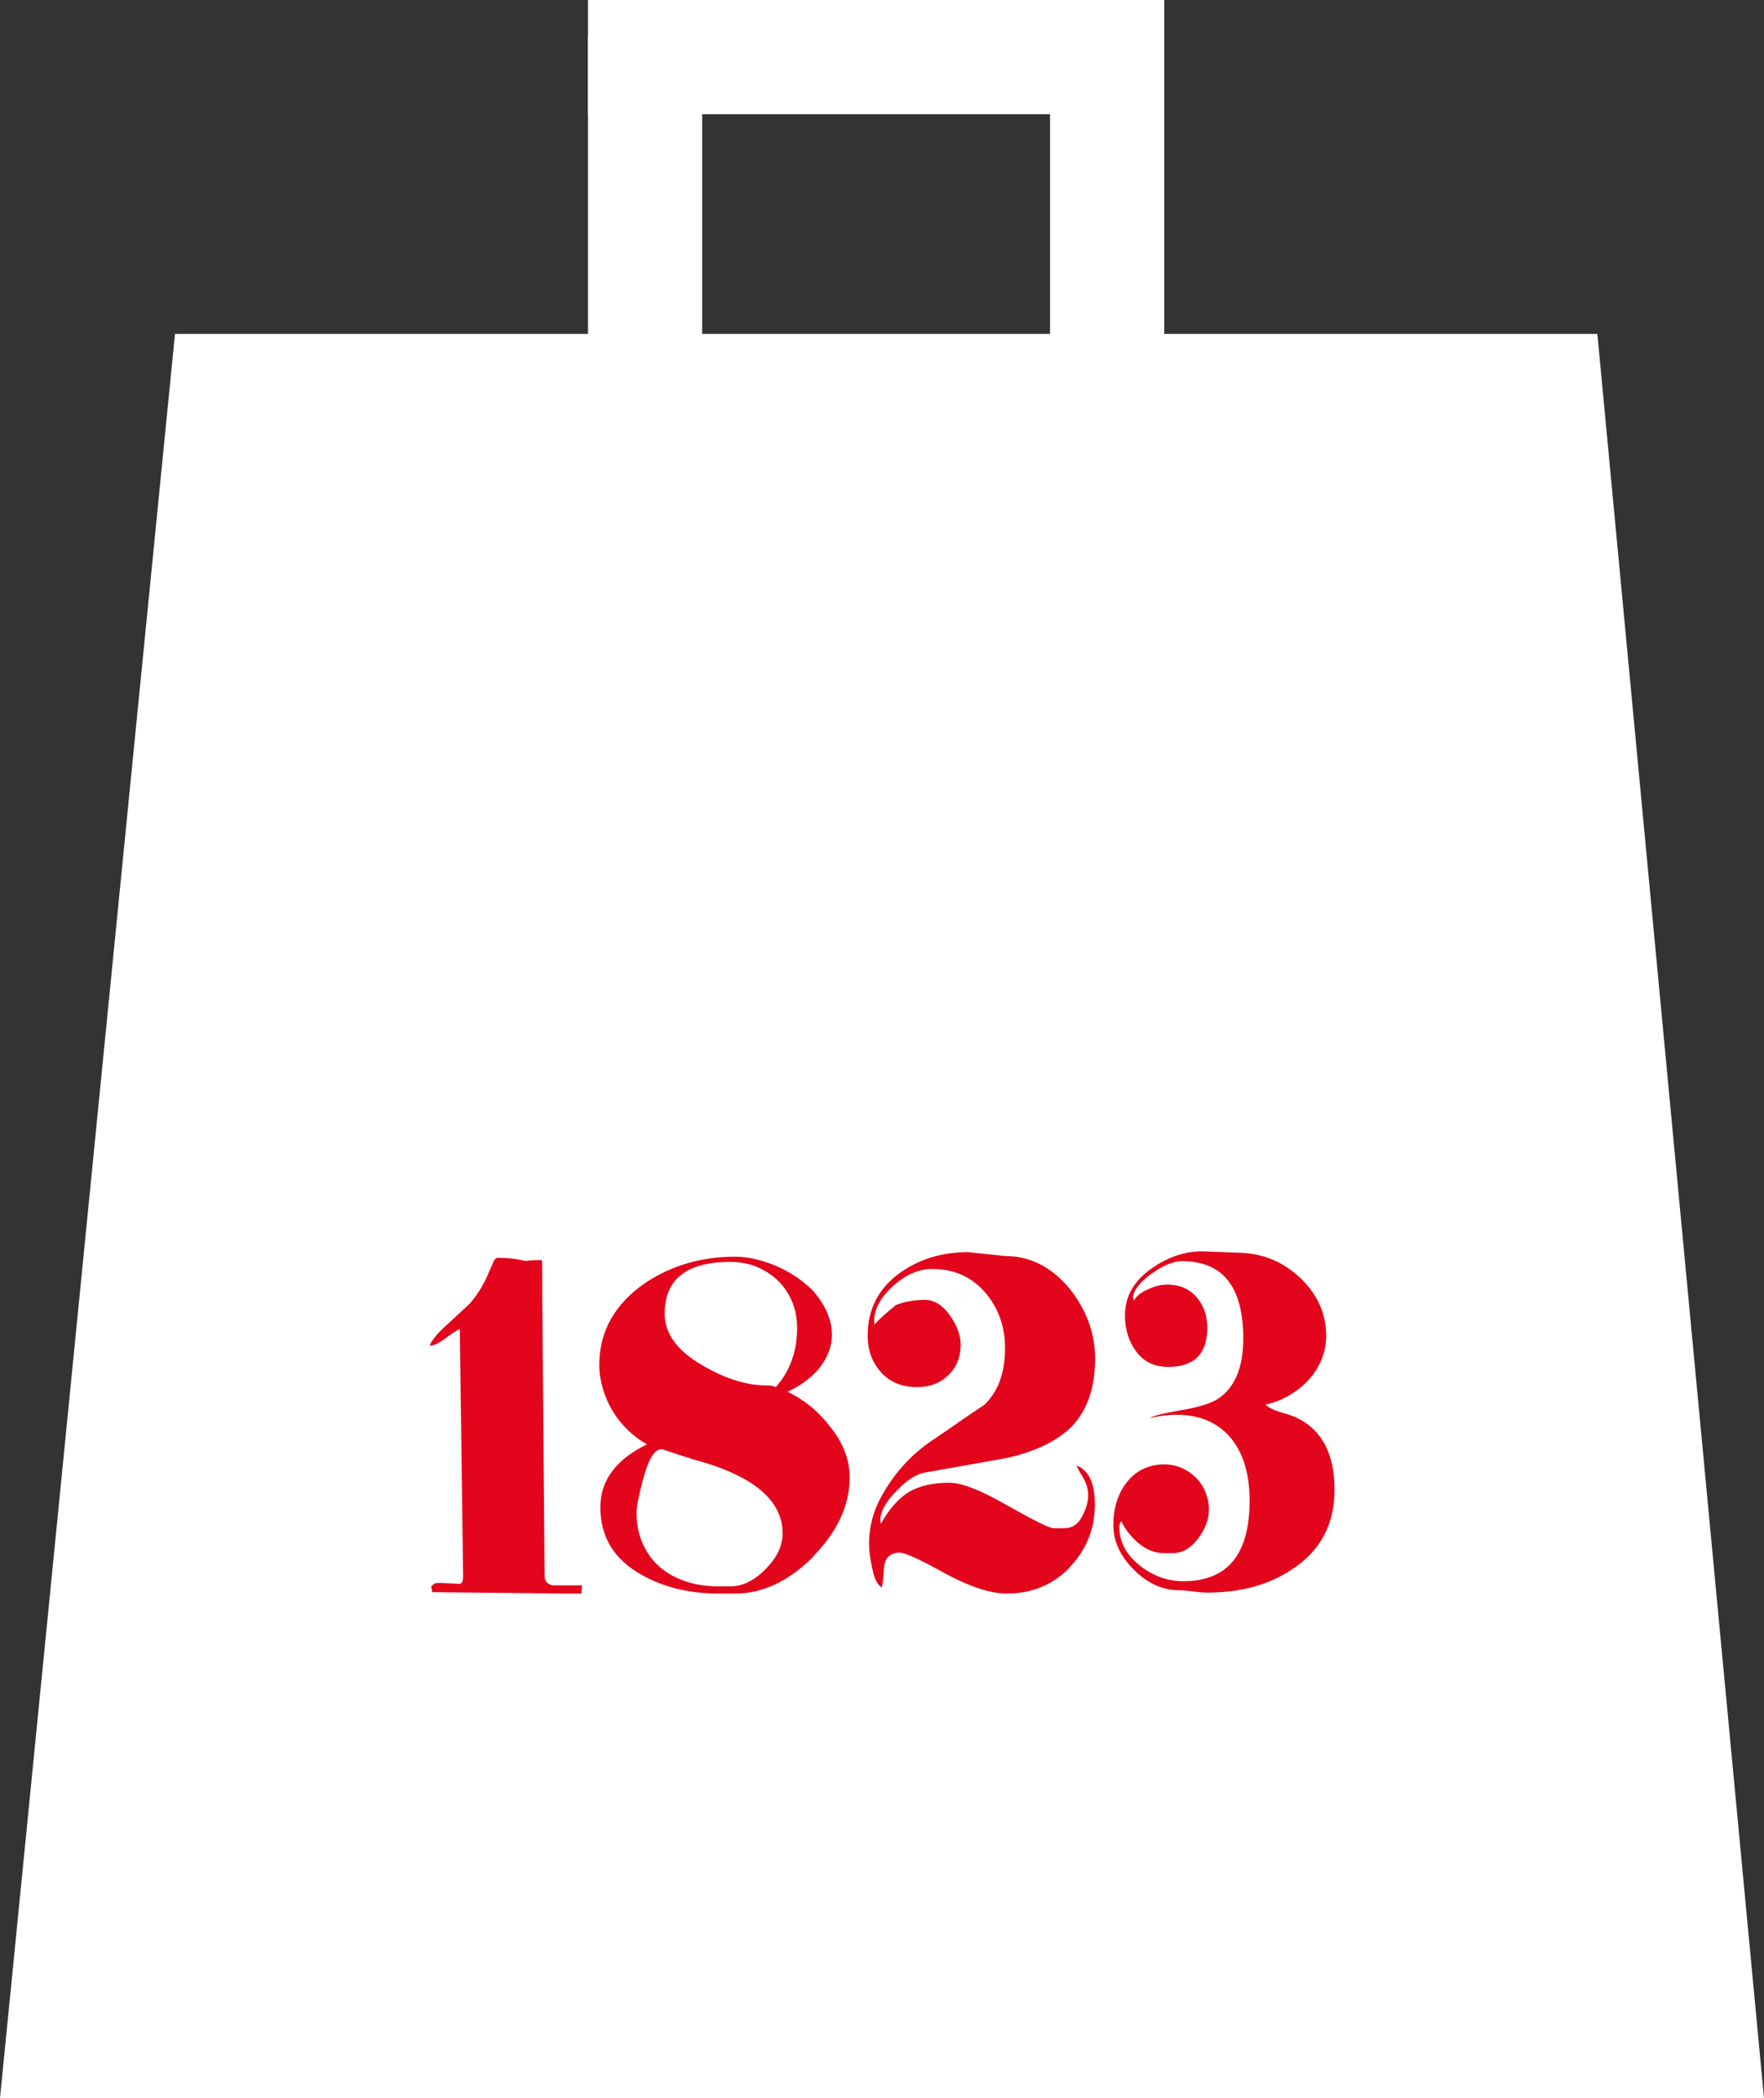<?xml version="1.0" encoding="UTF-8"?><svg id="Ebene_2" xmlns="http://www.w3.org/2000/svg" xmlns:xlink="http://www.w3.org/1999/xlink" viewBox="0 0 150 178.39"><rect x="0" y="0" width="150" height="178.39" fill="#333333" stroke="none"/><defs><style>.cls-1{clip-path:url(#clippath);}.cls-2{fill:none;}.cls-2,.cls-3,.cls-4{stroke-width:0px;}.cls-3{fill:#e3051b;}.cls-4{fill:#fff;}</style><clipPath id="clippath"><rect class="cls-2" x="0" width="150" height="178.39"/></clipPath></defs><g id="Ebene_1-2"><polygon class="cls-4" points="14.88 28.39 0 178.39 150 178.39 135.83 28.39 14.88 28.39"/><rect class="cls-4" x="50" y="3" width="9.71" height="42"/><rect class="cls-4" x="50" y="0" width="42" height="9.71"/><g class="cls-1"><path class="cls-3" d="m49.43,135.49h-1.58l-11.11-.12c0-.19-.03-.34-.08-.45.16-.22.34-.33.53-.33.22,0,.48,0,.79.02.31.01.67.03,1.08.06.22,0,.32-.22.32-.65l-.28-21c-.22.05-.62.31-1.22.77-.62.46-1.07.66-1.34.61.19-.49.72-1.11,1.58-1.87,1-.92,1.61-1.49,1.83-1.7.54-.62,1-1.32,1.38-2.11l.69-1.58c.14-.14.23-.2.28-.2.38,0,.76.02,1.15.06.39.04.81.11,1.24.22.16-.05.62-.08,1.38-.08.03.08.04.38.04.89v2.31l.2,23.64c0,.43.22.7.65.81h2.51c.03.05.01.28-.04.69"/><path class="cls-3" d="m67.36,110.69c-.28-.69-.68-1.28-1.19-1.79-.51-.5-1.12-.89-1.8-1.18-.69-.28-1.44-.43-2.25-.43-3.73,0-5.6,1.47-5.6,4.42,0,1.7,1.1,3.18,3.28,4.42,1.92,1.11,3.7,1.66,5.35,1.66.4,0,.67.05.81.16,1.22-1.38,1.82-3.06,1.82-5.03,0-.81-.14-1.56-.42-2.25m-8.68,13.32c-.05-.03-.18-.07-.39-.12-.2-.05-.49-.15-.87-.28-.7-.24-1.1-.37-1.18-.37-.6,0-1.12.88-1.58,2.64-.35,1.33-.53,2.24-.53,2.76,0,.97.17,1.85.53,2.64.35.78.83,1.44,1.44,1.97.61.53,1.34.93,2.19,1.22s1.79.43,2.82.43h.98c1.05,0,2.05-.49,3-1.46.97-.97,1.46-1.99,1.46-3.04,0-2.89-2.62-5.02-7.87-6.37m10.46,8.36c-2.08,2.08-4.29,3.12-6.61,3.12h-1.42c-2.49,0-4.67-.53-6.53-1.58-2.35-1.3-3.53-3.22-3.53-5.76,0-2.27,1.32-4.06,3.97-5.35-.59-.32-1.14-.73-1.64-1.22-.5-.49-.93-1.02-1.28-1.6-.35-.58-.63-1.21-.83-1.89-.2-.68-.31-1.35-.31-2.03,0-2.89,1.33-5.23,3.97-7.02,2.22-1.46,4.74-2.19,7.58-2.19.57,0,1.16.07,1.78.22.62.15,1.22.35,1.81.61.58.26,1.13.56,1.64.91.51.35.97.73,1.38,1.14,1.08,1.24,1.62,2.5,1.62,3.77,0,1.03-.39,2.01-1.18,2.96-.73.81-1.6,1.43-2.6,1.87,1.43.68,2.65,1.68,3.65,3,1.09,1.35,1.64,2.78,1.64,4.3,0,2.35-1.04,4.6-3.13,6.73"/><path class="cls-3" d="m90.94,133.3c-1.43,1.46-3.21,2.19-5.32,2.19-1.4,0-3.18-.58-5.31-1.74-2.08-1.16-3.35-1.74-3.81-1.74-.7,0-1.14.34-1.3,1.01-.03.32-.06.65-.08.97-.03.32-.07.65-.12.97-.38-.16-.66-.73-.85-1.7-.16-.73-.25-1.41-.25-2.03,0-1.41.35-2.75,1.06-4.02,1.14-2.06,2.67-3.71,4.62-4.95.68-.46,1.35-.93,2.03-1.4.68-.47,1.37-.94,2.07-1.4,1.19-1.11,1.78-2.72,1.78-4.83,0-1.86-.57-3.45-1.7-4.75-1.14-1.32-2.64-1.99-4.5-1.99-1.16,0-2.3.51-3.41,1.54-1.11,1.03-1.61,2.1-1.5,3.2.19-.22.43-.46.73-.73.3-.27.66-.58,1.09-.93.73-.3,1.56-.45,2.48-.45.78,0,1.49.43,2.11,1.3.62.87.93,1.7.93,2.51,0,1.05-.35,1.92-1.06,2.6-.7.68-1.58,1.01-2.63,1.01-1.3,0-2.32-.42-3.08-1.26-.76-.84-1.14-1.88-1.14-3.12,0-2.22.9-3.99,2.71-5.31,1.65-1.19,3.6-1.79,5.84-1.79l3.12.33c2.14,0,3.97.93,5.52,2.8,1.43,1.81,2.15,3.79,2.15,5.93,0,2.6-.73,4.58-2.19,5.97-1.33,1.19-3.17,2.03-5.52,2.51-.76.13-1.71.31-2.84.51-1.14.2-2.47.44-4.02.71-.73.16-1.51.69-2.35,1.58-.87.89-1.31,1.68-1.34,2.35l.04.41c.73-1.3,1.54-2.2,2.41-2.72.88-.51,2.02-.77,3.43-.77,1.05,0,2.7.65,4.95,1.95,2.25,1.27,3.54,1.91,3.89,1.91h.93c.7,0,1.23-.38,1.58-1.14.3-.6.44-1.15.44-1.66,0-.46-.12-.92-.36-1.38-.38-.62-.58-1-.61-1.14,1.03.41,1.54,1.5,1.54,3.29,0,2.11-.73,3.91-2.19,5.4"/><path class="cls-3" d="m110.06,133.3c-2,1.41-4.48,2.11-7.43,2.11-.27,0-.67-.03-1.2-.1-.53-.07-.91-.1-1.16-.1-1.4,0-2.69-.58-3.85-1.74-1.16-1.16-1.75-2.43-1.75-3.81s.37-2.62,1.1-3.57c.81-1.06,1.89-1.58,3.25-1.58.51,0,1,.1,1.46.3.46.2.86.48,1.22.83.35.35.62.76.81,1.24.19.47.29.97.29,1.48,0,.81-.31,1.64-.93,2.47-.62.81-1.33,1.22-2.11,1.22h-.85c-.35,0-.71-.07-1.07-.22-.37-.15-.7-.35-1.01-.61-.31-.26-.6-.55-.85-.87-.26-.32-.47-.66-.63-1.01-.11.11-.17.27-.17.49,0,1.27.6,2.38,1.79,3.32,1.11.86,2.33,1.29,3.65,1.29,3.76,0,5.64-2.28,5.64-6.85,0-2.16-.49-3.88-1.46-5.15-1.11-1.43-2.69-2.15-4.75-2.15-.76,0-1.52.1-2.27.28.27-.19,1.12-.4,2.55-.65,1.43-.24,2.46-.54,3.08-.89,1.54-.92,2.31-2.66,2.31-5.23,0-4.38-1.73-6.57-5.2-6.57-.73,0-1.57.34-2.52,1.01-1,.7-1.56,1.38-1.66,2.03l.08.32c.21-.41.65-.74,1.3-1.01.51-.24,1.03-.36,1.54-.36,1.03,0,1.85.35,2.47,1.05.62.7.93,1.58.93,2.63,0,2.21-1.11,3.32-3.32,3.32-1.19,0-2.1-.45-2.75-1.34-.62-.86-.93-1.88-.93-3.04,0-1.62.77-2.96,2.31-4.02,1.43-1,2.92-1.47,4.46-1.42l3.12.12c1.92.08,3.58.79,4.99,2.11,1.49,1.41,2.23,3.06,2.23,4.95,0,.73-.14,1.41-.41,2.05-.27.64-.63,1.2-1.09,1.7-.46.5-1,.93-1.62,1.3-.62.37-1.3.63-2.03.79.22.24.64.46,1.26.65.84.24,1.31.41,1.42.49,2.12,1.03,3.18,3.07,3.18,6.13,0,2.84-1.14,5.04-3.41,6.61"/></g><rect class="cls-4" x="89.29" y="0" width="9.71" height="45"/></g></svg>